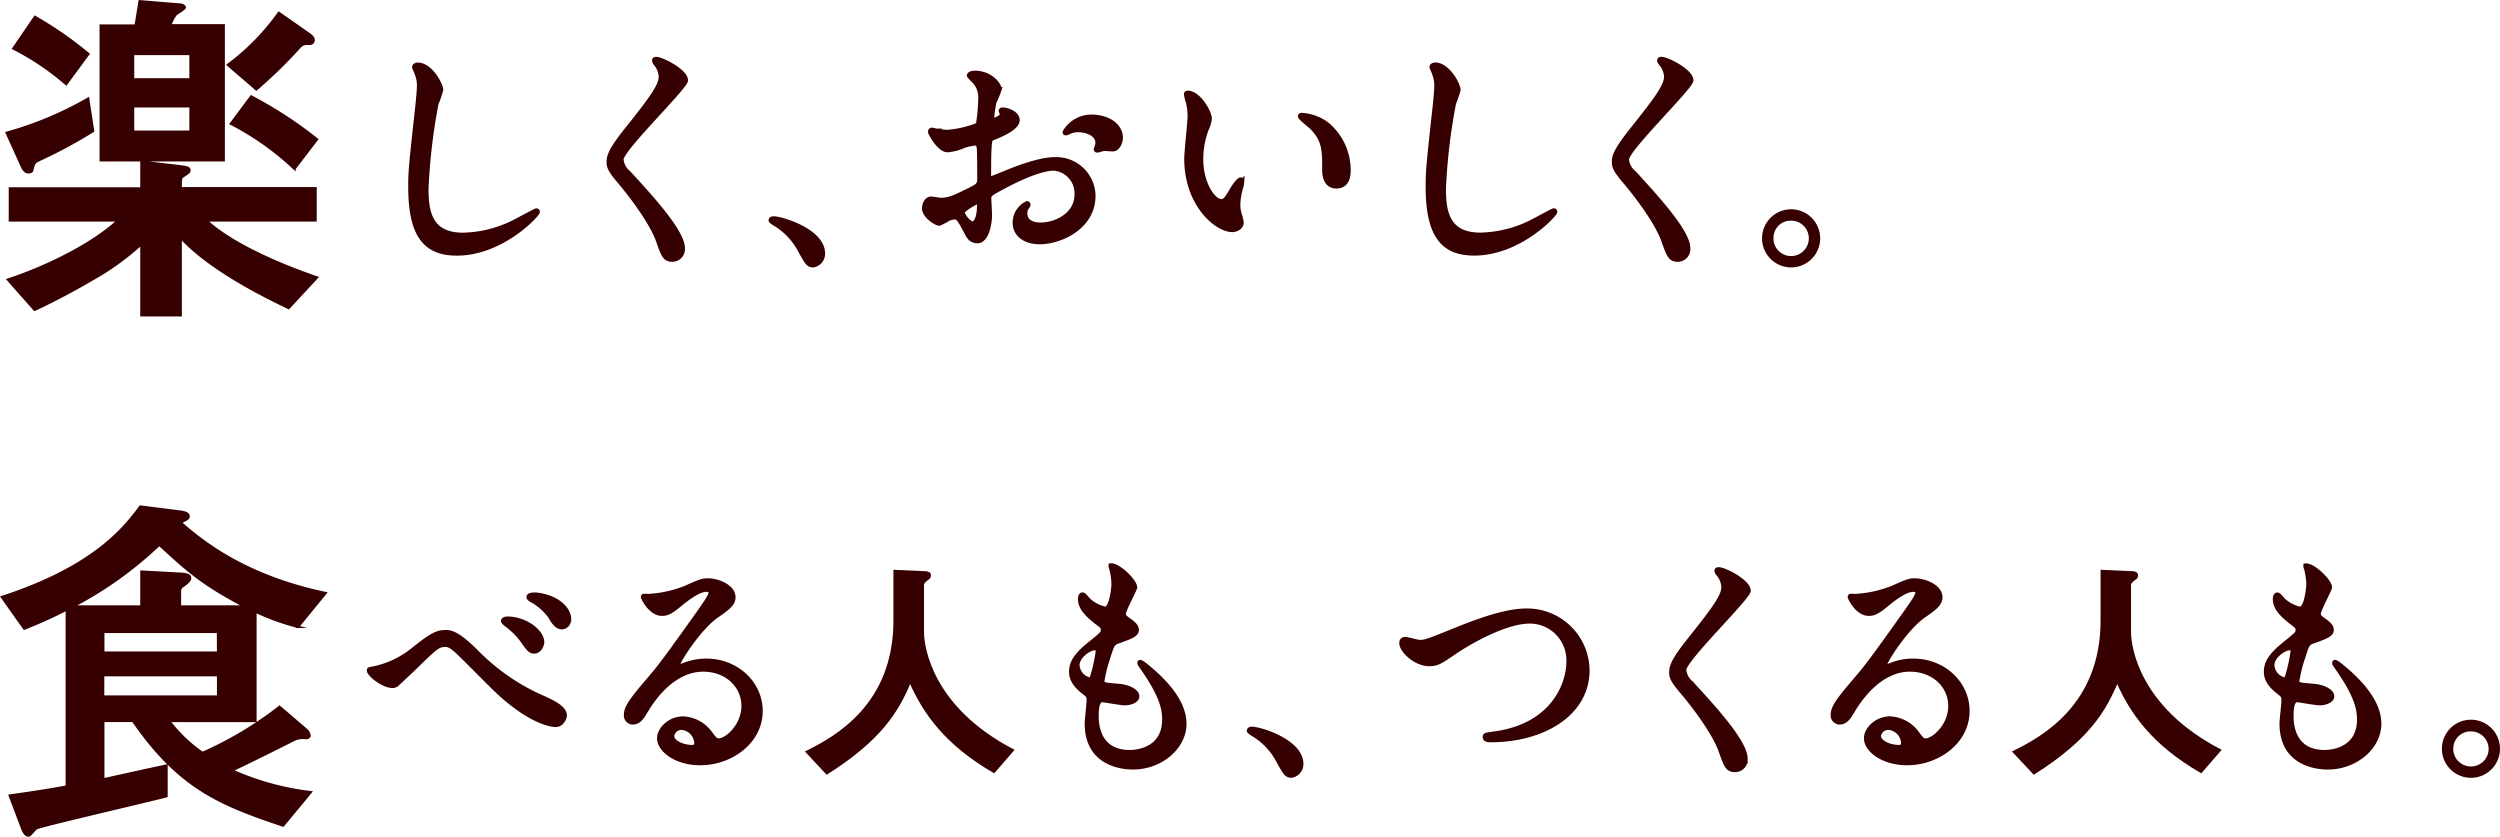 <svg xmlns="http://www.w3.org/2000/svg" width="374.25" height="125.24" viewBox="0 0 374.25 125.24"><defs><style>.cls-1,.cls-2{fill:#370000;stroke:#370000;stroke-miterlimit:10;}.cls-1{stroke-width:0.35px;}.cls-2{stroke-width:0.7px;}</style></defs><title>アセット 51</title><g id="レイヤー_2" data-name="レイヤー 2"><g id="Layer_3" data-name="Layer 3"><path class="cls-1" d="M13.94,19.61A73.48,73.48,0,0,1,5.78,24c-.6.28-.71.49-.93,1.36,0,.33-.27.44-.6.44-.54,0-.87-.6-1.09-1.14L1,19.88a52.63,52.63,0,0,0,12.19-5.11ZM27.05,47.2H21.17V36.53a39.85,39.85,0,0,1-7.51,5.39c-3.8,2.23-7.18,3.86-8.48,4.46l-4-4.52C7.3,39.85,14,36.42,17.69,33H1.48V28.21H21.17v-4l5.55.65c1.25.16,1.64.22,1.64.65,0,.27-.28.44-.93.87-.38.22-.38.38-.38,1.8H47.24V33H30.86c4.79,4.4,14.09,7.67,16.59,8.54l-4.24,4.57c-11-5.23-14.58-8.92-16.16-10.5ZM5.23,2.53a55,55,0,0,1,8,5.55L9.91,12.59A39.26,39.26,0,0,0,2,7.26ZM15.08,24V3.83H20.3c.17-.92.49-3,.6-3.64l6,.49c.38,0,.76.21.76.43s-1.09.87-1.3,1a5.56,5.56,0,0,0-.87,1.68h8V24ZM28.52,8.08h-8.6v3.8h8.6Zm0,7.83h-8.6v3.81h8.6Zm5.6-6.2a34.87,34.87,0,0,0,7.62-7.78l4.3,3c.54.38.92.65.92,1.09a.58.58,0,0,1-.49.54c-1.08,0-1.19,0-1.9.82a72.86,72.86,0,0,1-6.2,6Zm3.48,4.73a62,62,0,0,1,9.85,6.42l-3.37,4.41a41.4,41.4,0,0,0-9.52-6.75Z"/><path class="cls-2" d="M66,13.47a14.83,14.83,0,0,1-.69,2A87.28,87.28,0,0,0,63.8,28.3c0,3.64.69,6.88,5.51,6.88a17.75,17.75,0,0,0,7.56-1.87c.54-.26,3.28-1.77,3.42-1.77a.17.17,0,0,1,.18.18c0,.4-5.33,6.2-12.1,6.2-4.68,0-6.91-2.7-6.91-9.94,0-2.23.07-3,.83-10,.14-1.19.47-4.14.47-5.15a4.42,4.42,0,0,0-.33-1.76c0-.11-.39-.94-.39-1,0-.25.28-.36.5-.36C64.41,9.72,66,12.64,66,13.47Z"/><path class="cls-2" d="M98.22,8.86c.87,0,4.43,1.83,4.43,3.17,0,1-9.65,10.29-9.65,11.84a2.9,2.9,0,0,0,1.08,2c3.21,3.5,8.1,8.79,8.1,11.27a1.54,1.54,0,0,1-1.54,1.7c-1.12,0-1.34-.69-2.09-2.81-1.12-3.17-5-8-6-9.11-1.12-1.37-1.4-1.91-1.4-2.67,0-1,.46-2.05,2.91-5.11,3.57-4.46,4.9-6.34,4.9-7.67a3.39,3.39,0,0,0-.9-2.09C98,9.18,97.9,9,98,8.93S98.11,8.86,98.22,8.86Z"/><path class="cls-2" d="M121.77,39.68c-.76,0-.9-.25-2.09-2.41a10.2,10.2,0,0,0-3.78-3.86c-.11-.07-.5-.32-.5-.43s.11-.25.39-.25c1.26,0,7.38,1.87,7.38,5.22A1.73,1.73,0,0,1,121.77,39.68Z"/><path class="cls-2" d="M152.3,18c0,1.19-2.73,2.27-3.6,2.63-.5.18-.54.33-.61,1.59-.07.79-.07,3.71-.07,3.89s0,.64.32.64c.11,0,3.06-1.22,3.64-1.44,3.56-1.33,5.18-1.44,6.12-1.44a5.52,5.52,0,0,1,5.55,5.44c0,4.75-5,6.91-8,6.91-2.05,0-3.71-1-3.71-2.91a3.22,3.22,0,0,1,1.8-2.85.19.19,0,0,1,.18.18c0,.11-.07.18-.14.29a1.46,1.46,0,0,0-.33,1c0,1.73,2,1.73,2.34,1.73,2.38,0,5.4-1.58,5.4-4.46a3.73,3.73,0,0,0-3.45-4c-1,0-3.24.46-7.46,2.7-2,1.08-2.23,1.18-2.23,1.8,0,.39.11,2,.11,2.37,0,1.66-.54,4-1.84,4-1,0-1.37-.75-1.65-1.33-1.16-2.23-1.34-2.23-1.8-2.23a2.7,2.7,0,0,0-.9.22,7.81,7.81,0,0,1-1.37.72c-.4,0-2.23-1.08-2.23-2.27,0-.65.39-1.41,1-1.41.22,0,1.26.18,1.48.18,1,0,1.62-.18,3.74-1.22,1.84-.9,2.05-1,2.05-2,0-.82,0-3.89-.07-4.5,0-.25-.11-.79-.5-.79a8.58,8.58,0,0,0-1.66.32,7.62,7.62,0,0,1-2.56.69c-1.22,0-2.59-2.49-2.59-2.74a.26.26,0,0,1,.29-.25c.11,0,.54.14.65.14a10.28,10.28,0,0,0,1.65.18,15.66,15.66,0,0,0,4.58-1.08,26.79,26.79,0,0,0,.36-3.92,3.52,3.52,0,0,0-1.19-2.88,3.78,3.78,0,0,1-.51-.58c0-.32.58-.39.8-.39,2.41,0,3.71,1.76,3.71,2.45a14.91,14.91,0,0,1-.76,1.87,18.35,18.35,0,0,0-.36,2.34c0,.14.07.39.29.39s1.26-.39,1.26-.9c0-.07-.18-.43-.18-.5s.07-.11.14-.14C150.58,16.38,152.3,16.89,152.3,18Zm-8.21,13.79c0,.54,1,1.7,1.52,1.7s1-1,1-2.78c0-.14,0-.5-.11-.57S144.09,31.29,144.09,31.79ZM167.75,20.6c0,.75-.43,1.72-1.19,1.72-.21,0-1-.07-1.22-.07s-.94.25-1.08.25a.17.17,0,0,1-.18-.18,2,2,0,0,1,.11-.28,2,2,0,0,0,.14-.65c0-1.44-1.8-1.95-3-1.95a3.24,3.24,0,0,0-1.41.36.7.7,0,0,1-.36.11c-.11,0-.14,0-.14-.14a4.61,4.61,0,0,1,3.89-2.27C166.06,17.5,167.75,18.94,167.75,20.6Z"/><path class="cls-2" d="M181.07,17.79a4.92,4.92,0,0,1-.43,1.44,12.75,12.75,0,0,0-.86,4.64c0,3.64,1.87,6.27,3,6.27.61,0,.75-.18,1.83-2,.22-.36.83-1.23,1.12-1.23.11,0,.18.15.18.29a3.88,3.88,0,0,1-.11.72,10,10,0,0,0-.47,2.74,4.79,4.79,0,0,0,.22,1.44,8.59,8.59,0,0,1,.29,1.19c0,.72-.76,1.11-1.37,1.11-2.31,0-6.84-3.78-6.84-10.65,0-1,.5-5.44.5-6.38a9.94,9.94,0,0,0-.25-2.09,5,5,0,0,1-.29-1.22c0-.11.14-.14.22-.14C179.45,13.94,181.07,16.82,181.07,17.79Zm17.57.83a8.94,8.94,0,0,1,3.21,6.87c0,.69-.07,2.38-1.8,2.38s-1.77-1.94-1.77-2.41c0-3,0-4.5-1.9-6.41-.29-.29-1.73-1.41-1.73-1.62s.14-.18.32-.18A7,7,0,0,1,198.64,18.62Z"/><path class="cls-2" d="M218.3,13.47a16.33,16.33,0,0,1-.68,2,87.28,87.28,0,0,0-1.51,12.82c0,3.64.68,6.88,5.51,6.88a17.78,17.78,0,0,0,7.56-1.87c.54-.26,3.27-1.77,3.42-1.77a.17.17,0,0,1,.18.18c0,.4-5.33,6.2-12.1,6.2-4.68,0-6.91-2.7-6.91-9.94,0-2.23.07-3,.82-10,.15-1.19.47-4.14.47-5.15a4.6,4.6,0,0,0-.32-1.76c0-.11-.4-.94-.4-1,0-.25.29-.36.51-.36C216.72,9.72,218.3,12.64,218.3,13.47Z"/><path class="cls-2" d="M248.73,8.86c.86,0,4.43,1.83,4.43,3.17,0,1-9.65,10.29-9.65,11.84a2.9,2.9,0,0,0,1.08,2c3.2,3.5,8.1,8.79,8.1,11.27a1.54,1.54,0,0,1-1.55,1.7c-1.11,0-1.33-.69-2.09-2.81-1.11-3.17-5-8-6-9.11-1.12-1.37-1.41-1.91-1.41-2.67,0-1,.47-2.05,2.92-5.11,3.56-4.46,4.9-6.34,4.9-7.67a3.41,3.41,0,0,0-.91-2.09c-.1-.18-.17-.32-.1-.43S248.62,8.86,248.73,8.86Z"/><path class="cls-2" d="M272.13,35.68a4,4,0,1,1-8,0,4,4,0,0,1,8,0Zm-7,0a3,3,0,0,0,3,3,3,3,0,0,0,3-3,3,3,0,0,0-3.06-3A2.91,2.91,0,0,0,265.15,35.65Z"/><path class="cls-1" d="M24.93,119.19C21.88,120,6,123.65,5.45,124c-.22.11-.93,1.09-1.14,1.09-.55,0-.82-.65-1-1.09l-1.85-4.9c4.13-.6,5.6-.81,8.54-1.36V91.23a66.52,66.52,0,0,1-6.37,2.88L.28,89.38C13.66,85,18.34,79.47,21,75.83l5.6.71c1,.1,1.63.27,1.63.76,0,.32-.16.38-1.2.92,3.05,2.67,9.47,8,21.71,10.56l-4.13,5.06a35.23,35.23,0,0,1-6.37-2.29v16.38H25.31a22.22,22.22,0,0,0,5,4.79,54.6,54.6,0,0,0,11.54-6.91l4,3.43a1.37,1.37,0,0,1,.49.87c0,.27-.27.38-.54.38a3.18,3.18,0,0,0-2,.38c-1.85.92-6.59,3.32-9.09,4.46a40.27,40.27,0,0,0,11.81,3.26l-4.14,5c-9.46-3.16-15.56-5.66-22.47-15.67H15.46v8.76c1.47-.33,8.11-1.8,9.47-2.07Zm11.7-28.4c-6.1-3.26-8-4.84-12.79-9.25a56.78,56.78,0,0,1-12.95,9.25H21.17V85.57l5.93.32c.55.06,1.36.06,1.36.66,0,.32-.32.65-1.08,1.19a.87.87,0,0,0-.44.87v2.18Zm-4,3.81H15.46v3.1H32.65Zm-17.19,6.47v3.21H32.65v-3.21Z"/><path class="cls-2" d="M71.27,97.58a31.76,31.76,0,0,0,10.08,6.94c1.65.73,3.17,1.55,3.17,2.6,0,.21-.33,1.37-1.34,1.37-.39,0-3.63-.22-8.93-5.26-.86-.83-4.71-4.72-5.5-5.47s-1.44-1.26-2-1.26c-1.19,0-1.51.32-4.47,3.2-.25.25-2.88,2.74-2.95,2.77a1,1,0,0,1-.57.18c-1.37,0-3.5-1.69-3.5-2.3,0-.15.08-.15.69-.25a14,14,0,0,0,5.87-2.78c3-2.41,3.71-2.66,5-2.66C67.7,94.66,68.89,95.2,71.27,97.58Zm9.86-1.44c0,.5-.47,1.36-1.11,1.36s-.87-.32-1.84-1.69a11.07,11.07,0,0,0-2.38-2.34c-.14-.11-.46-.39-.46-.54s.32-.29.61-.29C78.68,92.64,81.13,94.59,81.13,96.14Zm4-3.42a1.06,1.06,0,0,1-1,1.15c-.79,0-1.26-.79-1.76-1.62a8.63,8.63,0,0,0-2.81-2.45c-.36-.22-.4-.36-.4-.43,0-.29.72-.4,1.37-.29C83.4,89.47,85.16,91.13,85.16,92.72Z"/><path class="cls-2" d="M111.34,105.68c0-3-2.48-5.48-6.08-5.48-4.76,0-7.82,4.94-8.47,6s-1.08,1.91-2.05,1.91a1,1,0,0,1-1-1c0-.9.29-1.69,2.84-4.68,2.34-2.73,2.7-3.2,8.14-10.83,1.19-1.7,1.69-2.45,1.69-2.85s-.25-.5-.68-.5c-1.33,0-3.46,1.8-4.07,2.3-1.44,1.19-1.94,1.3-2.56,1.3-1.69,0-2.81-2.31-2.81-2.49s.11-.11.87-.11A17.52,17.52,0,0,0,102.7,88c2.23-1,2.48-1.08,3.28-1.08,1.44,0,3.78.9,3.78,2.48,0,1-.83,1.62-2.56,2.81-2.59,1.84-5.76,6.77-5.76,7.38a.27.27,0,0,0,.22.25l.9-.32a8.74,8.74,0,0,1,3.16-.58c4.61,0,8.11,3.42,8.11,7.49,0,4.58-4.43,7.78-9,7.78-3.56,0-6.12-1.91-6.12-3.71,0-1.29,1.52-2.91,3.57-2.91a5.3,5.3,0,0,1,4.1,2.3c.51.65.72,1,1.23,1C108.82,110.86,111.34,108.67,111.34,105.68Zm-9.25,3.24a1.46,1.46,0,0,0-1.51,1.26c0,.93,1.54,1.69,3.09,1.69a.59.59,0,0,0,.61-.65A2.44,2.44,0,0,0,102.09,108.92Z"/><path class="cls-1" d="M138,85.66c.79,0,1.19.07,1.19.47s-.18.39-.47.64-.57.47-.57.76v7.09c0,2.34,1.33,11.35,13.46,17.68l-2.81,3.24c-7.16-4.14-10.44-8.75-12.56-13.57-1.84,4.46-4.4,8.68-12.46,13.79l-3-3.21c4.35-2.16,13.14-7,13.14-19.65V85.48Z"/><path class="cls-2" d="M169.89,87.93c0,.32-1.7,3.34-1.7,4,0,.25.18.5.65.83.87.61,1.3,1,1.3,1.54s-.4.87-2.67,1.66c-1,.32-1,.58-1.72,2.84a18.52,18.52,0,0,0-.76,3.14c0,.57.14.57,2.66.79.87.07,2.56.61,2.56,1.51,0,.65-1,1-1.87,1-.54,0-3.13-.47-3.31-.47-.9,0-.9,1.69-.9,2.48,0,1.62.46,5.37,5,5.37,1.52,0,5.19-.65,5.19-4.9,0-1.55-.32-3.6-3.56-8.14a.57.57,0,0,1-.15-.36c0-.32.79.36.9.43,4.14,3.35,5.76,6.2,5.76,8.72,0,3.42-3.45,6.48-7.67,6.48-.68,0-6.87,0-6.87-6.52,0-.57.28-3,.28-3.53s-.07-.68-.68-1.15c-1.3-1-1.94-1.94-1.94-3.06s.39-2.27,2.66-4.1c1.87-1.52,2.09-1.66,2.09-2.16s-.18-.62-1-1.23c-1-.83-2.42-1.91-2.42-3.42,0-.25.08-.65.33-.65s.79.76.93.87a5.4,5.4,0,0,0,2.45,1.26c1,0,1.3-3.21,1.3-3.71a9.41,9.41,0,0,0-.36-2.41.76.76,0,0,1-.07-.36C167.37,84.58,169.89,87,169.89,87.93Zm-6,9.07c-.83,0-2.63,1.22-2.63,2.59a2.37,2.37,0,0,0,1.84,2.16.44.44,0,0,0,.39-.29,22.71,22.71,0,0,0,.87-3.85C164.38,97.32,164.38,97,163.91,97Z"/><path class="cls-2" d="M193.36,116.08c-.75,0-.9-.25-2.09-2.41a10.11,10.11,0,0,0-3.78-3.85c-.1-.07-.5-.33-.5-.43s.11-.26.4-.26c1.26,0,7.38,1.88,7.38,5.23A1.72,1.72,0,0,1,193.36,116.08Z"/><path class="cls-2" d="M209.82,96.28c0-.4.21-.58.54-.58s1.87.44,2.19.44c.9,0,1.37-.22,5.8-2,1.73-.68,6.66-2.7,10.08-2.7a9,9,0,0,1,9.18,8.89c0,6.56-6.69,10.44-14.43,10.44-.33,0-.87,0-.87-.46,0-.29.15-.29,1.48-.47,8.89-1.26,11.05-7.6,11.05-10.8A5.84,5.84,0,0,0,229,93c-3.42,0-8.57,2.74-11.7,4.9-1.8,1.26-2.34,1.48-3.32,1.48C211.83,99.38,209.82,97.32,209.82,96.28Z"/><path class="cls-2" d="M257.31,85.26c.86,0,4.43,1.84,4.43,3.17,0,1-9.65,10.3-9.65,11.85a2.9,2.9,0,0,0,1.08,2c3.2,3.49,8.1,8.78,8.1,11.27a1.53,1.53,0,0,1-1.55,1.69c-1.11,0-1.33-.69-2.09-2.81-1.11-3.17-5-8-6-9.11-1.12-1.37-1.41-1.91-1.41-2.66,0-1,.47-2.06,2.92-5.12,3.56-4.46,4.9-6.33,4.9-7.67a3.45,3.45,0,0,0-.9-2.08c-.11-.18-.18-.33-.11-.44S257.2,85.26,257.31,85.26Z"/><path class="cls-2" d="M292,105.68c0-3-2.49-5.48-6.09-5.48-4.75,0-7.81,4.94-8.46,6s-1.08,1.91-2.05,1.91a1,1,0,0,1-1-1c0-.9.28-1.69,2.84-4.68,2.34-2.73,2.7-3.2,8.14-10.83,1.19-1.7,1.69-2.45,1.69-2.85s-.25-.5-.68-.5c-1.34,0-3.46,1.8-4.07,2.3-1.44,1.19-1.95,1.3-2.56,1.3-1.69,0-2.81-2.31-2.81-2.49s.11-.11.87-.11A17.52,17.52,0,0,0,283.38,88c2.23-1,2.48-1.08,3.27-1.08,1.44,0,3.79.9,3.79,2.48,0,1-.83,1.62-2.56,2.81-2.59,1.84-5.76,6.77-5.76,7.38,0,.11.11.25.21.25l.9-.32a8.79,8.79,0,0,1,3.17-.58c4.61,0,8.1,3.42,8.1,7.49,0,4.58-4.42,7.78-9,7.78-3.56,0-6.12-1.91-6.12-3.71,0-1.29,1.51-2.91,3.57-2.91a5.3,5.3,0,0,1,4.1,2.3c.5.65.72,1,1.22,1C289.5,110.86,292,108.67,292,105.68Zm-9.25,3.24a1.47,1.47,0,0,0-1.52,1.26c0,.93,1.55,1.69,3.1,1.69a.59.59,0,0,0,.61-.65A2.44,2.44,0,0,0,282.77,108.92Z"/><path class="cls-1" d="M318.7,85.66c.79,0,1.19.07,1.19.47s-.18.39-.47.64-.58.47-.58.76v7.09c0,2.34,1.34,11.35,13.47,17.68l-2.81,3.24c-7.16-4.14-10.44-8.75-12.56-13.57-1.84,4.46-4.4,8.68-12.46,13.79l-3-3.21c4.36-2.16,13.15-7,13.15-19.65V85.48Z"/><path class="cls-2" d="M348.76,87.93c0,.32-1.69,3.34-1.69,4,0,.25.18.5.65.83.86.61,1.3,1,1.3,1.54s-.4.87-2.67,1.66c-1,.32-1,.58-1.73,2.84a19.45,19.45,0,0,0-.75,3.14c0,.57.14.57,2.66.79.87.07,2.56.61,2.56,1.51,0,.65-1,1-1.87,1-.54,0-3.14-.47-3.32-.47-.9,0-.9,1.69-.9,2.48,0,1.62.47,5.37,5,5.37,1.51,0,5.19-.65,5.19-4.9,0-1.55-.33-3.6-3.57-8.14a.55.55,0,0,1-.14-.36c0-.32.79.36.9.43,4.14,3.35,5.76,6.2,5.76,8.72,0,3.42-3.46,6.48-7.67,6.48-.68,0-6.88,0-6.88-6.52,0-.57.29-3,.29-3.53s-.07-.68-.68-1.15c-1.3-1-1.95-1.94-1.95-3.06s.4-2.27,2.67-4.1C343.76,95,344,94.84,344,94.34s-.18-.62-1-1.23c-1-.83-2.41-1.91-2.41-3.42,0-.25.07-.65.33-.65s.79.76.93.87a5.36,5.36,0,0,0,2.45,1.26c1,0,1.3-3.21,1.3-3.71a9.41,9.41,0,0,0-.36-2.41.67.67,0,0,1-.08-.36C346.24,84.58,348.76,87,348.76,87.93Zm-6,9.07c-.83,0-2.63,1.22-2.63,2.59a2.37,2.37,0,0,0,1.84,2.16.44.44,0,0,0,.39-.29,22.71,22.71,0,0,0,.87-3.85C343.26,97.32,343.26,97,342.79,97Z"/><path class="cls-2" d="M373.9,112.09a4,4,0,1,1-8,0,4,4,0,0,1,8,0Zm-7,0a3,3,0,0,0,3,3,3,3,0,0,0,3-2.95,3,3,0,0,0-3.06-3A2.92,2.92,0,0,0,366.91,112.05Z"/></g></g></svg>